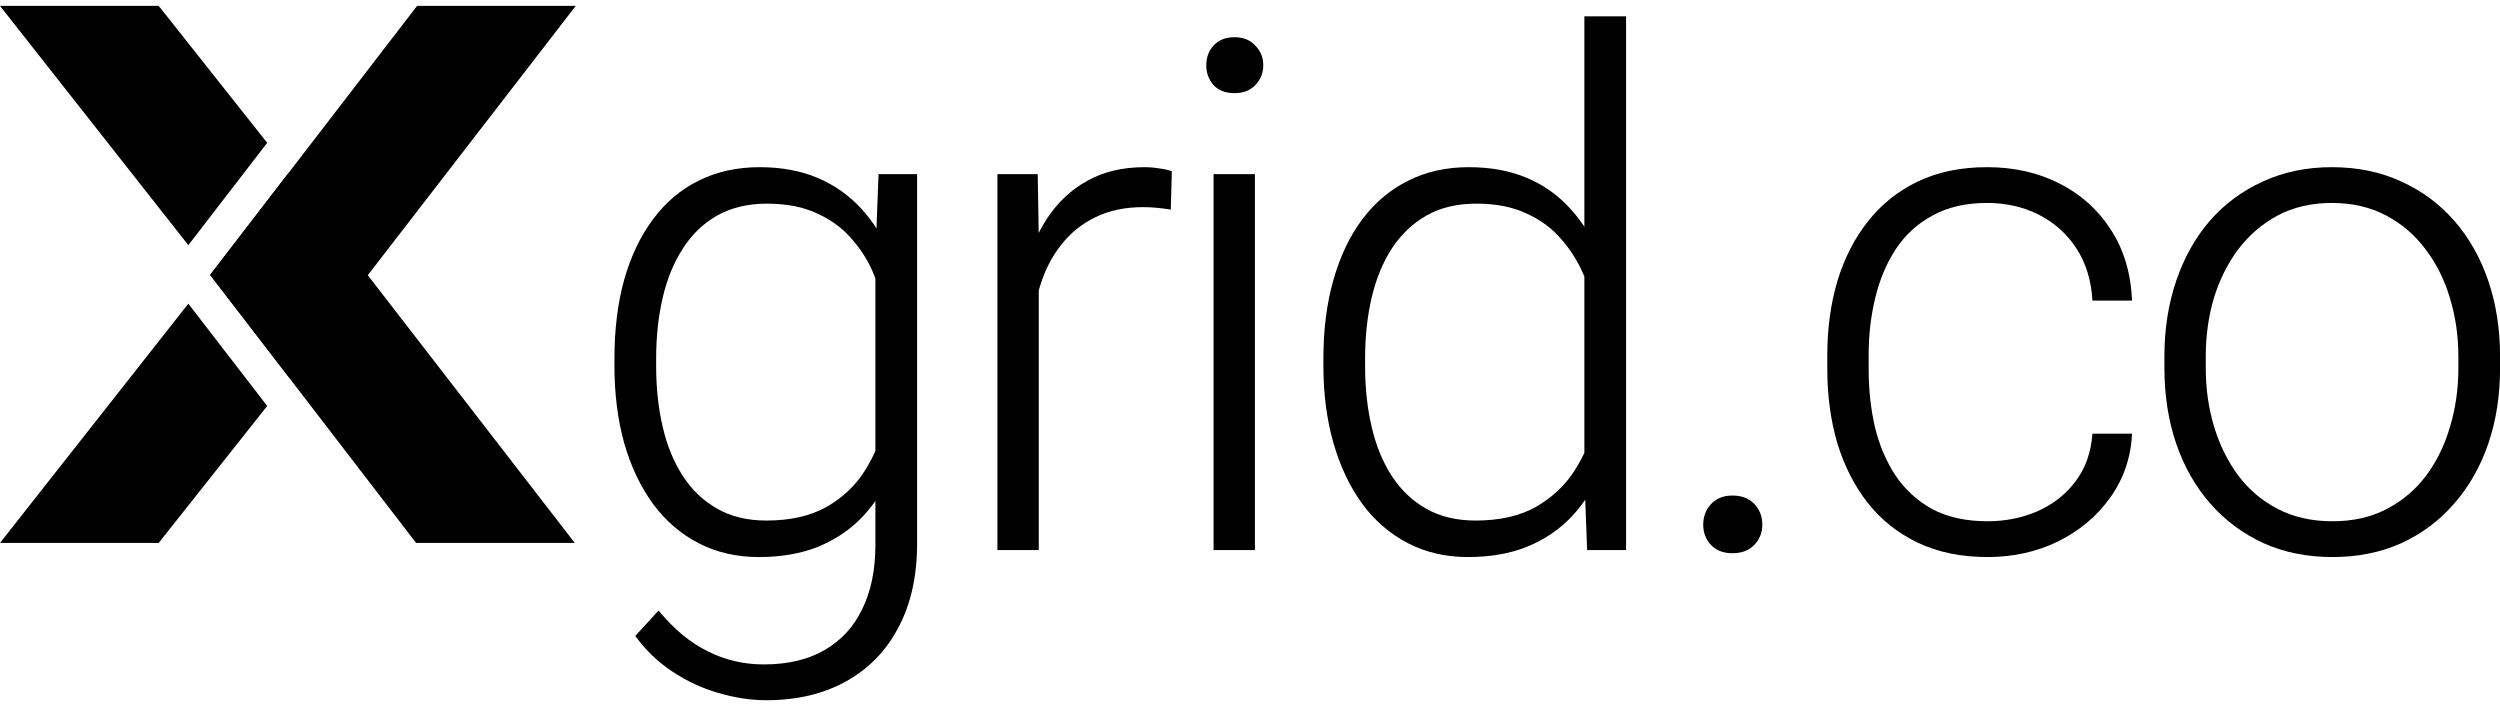 <svg xmlns="http://www.w3.org/2000/svg" width="131" height="37" viewBox="0 0 131 37" fill="none"><path d="M11.01 14.405L21.802 28.449H30.118L15.124 9.056L11.01 14.405Z" fill="black"></path><path d="M30.169 0.309L15.143 19.767L11.01 14.405L21.854 0.309H30.169Z" fill="black"></path><path d="M0 28.449L9.869 15.912L14.001 21.273L8.316 28.449H0Z" fill="black"></path><path d="M0 0.309L9.869 12.846L14.001 7.484L8.316 0.309H0Z" fill="black"></path><path d="M46.035 9.124H48.056V28.479C48.056 30.191 47.728 31.66 47.073 32.886C46.43 34.112 45.513 35.052 44.324 35.708C43.146 36.363 41.756 36.691 40.154 36.691C39.34 36.691 38.503 36.564 37.641 36.309C36.791 36.066 35.984 35.69 35.219 35.18C34.467 34.682 33.823 34.063 33.289 33.323L34.509 31.993C35.31 32.965 36.166 33.675 37.077 34.124C37.987 34.585 38.97 34.816 40.026 34.816C41.277 34.816 42.333 34.567 43.195 34.069C44.069 33.572 44.73 32.855 45.179 31.921C45.641 30.986 45.871 29.863 45.871 28.552V13.457L46.035 9.124ZM32.197 19.175V18.792C32.197 17.263 32.367 15.885 32.707 14.659C33.059 13.421 33.562 12.365 34.218 11.491C34.873 10.605 35.669 9.931 36.603 9.47C37.55 8.996 38.618 8.76 39.808 8.76C40.949 8.76 41.962 8.948 42.849 9.324C43.735 9.7 44.499 10.241 45.143 10.945C45.786 11.649 46.302 12.486 46.691 13.457C47.091 14.428 47.383 15.509 47.565 16.698V21.56C47.419 22.677 47.152 23.703 46.764 24.637C46.375 25.56 45.859 26.367 45.216 27.059C44.572 27.739 43.795 28.267 42.885 28.643C41.987 29.007 40.949 29.189 39.771 29.189C38.594 29.189 37.538 28.947 36.603 28.461C35.669 27.976 34.873 27.29 34.218 26.404C33.562 25.505 33.059 24.443 32.707 23.217C32.367 21.991 32.197 20.644 32.197 19.175ZM34.382 18.792V19.175C34.382 20.328 34.497 21.396 34.728 22.379C34.958 23.363 35.31 24.218 35.784 24.947C36.257 25.675 36.858 26.246 37.586 26.658C38.315 27.071 39.171 27.277 40.154 27.277C41.404 27.277 42.454 27.041 43.304 26.567C44.154 26.082 44.827 25.445 45.325 24.655C45.823 23.854 46.187 22.98 46.417 22.034V16.371C46.284 15.727 46.078 15.072 45.798 14.404C45.531 13.736 45.155 13.123 44.669 12.565C44.196 11.995 43.589 11.539 42.849 11.2C42.12 10.848 41.234 10.671 40.19 10.671C39.195 10.671 38.327 10.878 37.586 11.291C36.858 11.703 36.257 12.28 35.784 13.02C35.31 13.749 34.958 14.604 34.728 15.588C34.497 16.571 34.382 17.639 34.382 18.792Z" fill="black"></path><path d="M54.431 12.383V28.825H52.264V9.124H54.376L54.431 12.383ZM61.404 8.978L61.35 10.981C61.107 10.945 60.87 10.914 60.64 10.89C60.409 10.866 60.16 10.854 59.893 10.854C58.946 10.854 58.115 11.03 57.399 11.382C56.694 11.722 56.1 12.201 55.614 12.82C55.129 13.427 54.758 14.143 54.504 14.969C54.248 15.782 54.103 16.656 54.066 17.591L53.265 17.9C53.265 16.613 53.399 15.418 53.666 14.313C53.933 13.209 54.34 12.243 54.886 11.418C55.444 10.58 56.142 9.931 56.98 9.47C57.83 8.996 58.825 8.76 59.966 8.76C60.245 8.76 60.518 8.784 60.785 8.832C61.065 8.869 61.271 8.917 61.404 8.978Z" fill="black"></path><path d="M65.758 9.124V28.825H63.591V9.124H65.758ZM63.209 3.425C63.209 3.012 63.336 2.666 63.591 2.387C63.858 2.095 64.222 1.95 64.683 1.95C65.145 1.95 65.509 2.095 65.776 2.387C66.055 2.666 66.195 3.012 66.195 3.425C66.195 3.825 66.055 4.171 65.776 4.462C65.509 4.742 65.145 4.881 64.683 4.881C64.222 4.881 63.858 4.742 63.591 4.462C63.336 4.171 63.209 3.825 63.209 3.425Z" fill="black"></path><path d="M83.021 25.001V0.857H85.206V28.825H83.166L83.021 25.001ZM69.346 19.175V18.792C69.346 17.263 69.522 15.885 69.874 14.659C70.226 13.421 70.73 12.365 71.385 11.491C72.053 10.605 72.854 9.931 73.789 9.47C74.724 8.996 75.78 8.76 76.957 8.76C78.111 8.76 79.13 8.948 80.016 9.324C80.902 9.7 81.661 10.241 82.292 10.945C82.936 11.649 83.452 12.486 83.84 13.457C84.241 14.428 84.532 15.509 84.714 16.698V21.56C84.568 22.677 84.301 23.703 83.913 24.637C83.524 25.56 83.008 26.367 82.365 27.059C81.722 27.739 80.945 28.267 80.034 28.643C79.136 29.007 78.098 29.189 76.921 29.189C75.755 29.189 74.706 28.947 73.771 28.461C72.836 27.976 72.041 27.29 71.385 26.404C70.73 25.505 70.226 24.443 69.874 23.217C69.522 21.991 69.346 20.644 69.346 19.175ZM71.531 18.792V19.175C71.531 20.328 71.647 21.396 71.877 22.379C72.108 23.363 72.46 24.218 72.933 24.947C73.407 25.675 74.007 26.246 74.736 26.658C75.464 27.071 76.326 27.277 77.321 27.277C78.572 27.277 79.622 27.041 80.472 26.567C81.321 26.082 82.001 25.445 82.511 24.655C83.021 23.854 83.391 22.98 83.621 22.034V16.371C83.476 15.727 83.263 15.072 82.984 14.404C82.705 13.736 82.323 13.123 81.837 12.565C81.364 11.995 80.757 11.539 80.016 11.2C79.288 10.848 78.402 10.671 77.358 10.671C76.35 10.671 75.482 10.878 74.754 11.291C74.026 11.703 73.419 12.28 72.933 13.02C72.46 13.749 72.108 14.604 71.877 15.588C71.647 16.571 71.531 17.639 71.531 18.792Z" fill="black"></path><path d="M89.249 27.496C89.249 27.071 89.383 26.713 89.65 26.422C89.929 26.118 90.305 25.966 90.779 25.966C91.264 25.966 91.647 26.112 91.926 26.404C92.205 26.695 92.345 27.059 92.345 27.496C92.345 27.909 92.205 28.261 91.926 28.552C91.647 28.843 91.264 28.989 90.779 28.989C90.305 28.989 89.929 28.843 89.65 28.552C89.383 28.261 89.249 27.909 89.249 27.496Z" fill="black"></path><path d="M104.145 27.314C105.068 27.314 105.93 27.144 106.731 26.804C107.544 26.452 108.212 25.936 108.734 25.256C109.268 24.564 109.571 23.721 109.644 22.725H111.72C111.659 23.976 111.277 25.093 110.573 26.076C109.881 27.047 108.97 27.812 107.842 28.37C106.725 28.916 105.493 29.189 104.145 29.189C102.774 29.189 101.56 28.941 100.504 28.443C99.46 27.945 98.586 27.253 97.882 26.367C97.177 25.469 96.643 24.425 96.279 23.235C95.927 22.034 95.751 20.741 95.751 19.357V18.592C95.751 17.208 95.927 15.921 96.279 14.732C96.643 13.53 97.177 12.486 97.882 11.6C98.586 10.702 99.46 10.004 100.504 9.506C101.548 9.008 102.755 8.76 104.127 8.76C105.535 8.76 106.798 9.045 107.914 9.615C109.043 10.186 109.942 10.993 110.609 12.037C111.289 13.081 111.659 14.319 111.72 15.752H109.644C109.583 14.695 109.304 13.785 108.807 13.02C108.309 12.256 107.653 11.667 106.84 11.254C106.027 10.841 105.122 10.635 104.127 10.635C103.01 10.635 102.057 10.854 101.268 11.291C100.479 11.715 99.836 12.304 99.338 13.057C98.853 13.797 98.495 14.647 98.264 15.606C98.033 16.553 97.918 17.548 97.918 18.592V19.357C97.918 20.413 98.027 21.421 98.246 22.379C98.476 23.326 98.835 24.17 99.32 24.91C99.818 25.651 100.461 26.24 101.25 26.677C102.051 27.102 103.016 27.314 104.145 27.314Z" fill="black"></path><path d="M113.415 19.284V18.683C113.415 17.251 113.621 15.928 114.034 14.714C114.447 13.5 115.035 12.45 115.8 11.564C116.577 10.678 117.506 9.992 118.586 9.506C119.666 9.008 120.868 8.76 122.191 8.76C123.526 8.76 124.734 9.008 125.815 9.506C126.895 9.992 127.824 10.678 128.6 11.564C129.377 12.45 129.972 13.5 130.385 14.714C130.798 15.928 131.004 17.251 131.004 18.683V19.284C131.004 20.716 130.798 22.04 130.385 23.253C129.972 24.455 129.377 25.499 128.6 26.385C127.836 27.271 126.913 27.963 125.833 28.461C124.752 28.947 123.551 29.189 122.228 29.189C120.892 29.189 119.684 28.947 118.604 28.461C117.524 27.963 116.595 27.271 115.818 26.385C115.041 25.499 114.447 24.455 114.034 23.253C113.621 22.04 113.415 20.716 113.415 19.284ZM115.582 18.683V19.284C115.582 20.364 115.727 21.39 116.019 22.361C116.31 23.32 116.735 24.176 117.293 24.929C117.851 25.669 118.543 26.252 119.369 26.677C120.194 27.102 121.147 27.314 122.228 27.314C123.296 27.314 124.237 27.102 125.05 26.677C125.875 26.252 126.567 25.669 127.126 24.929C127.684 24.176 128.103 23.32 128.382 22.361C128.673 21.39 128.819 20.364 128.819 19.284V18.683C128.819 17.615 128.673 16.601 128.382 15.642C128.103 14.683 127.678 13.828 127.107 13.075C126.549 12.322 125.857 11.728 125.032 11.291C124.206 10.854 123.259 10.635 122.191 10.635C121.123 10.635 120.176 10.854 119.351 11.291C118.537 11.728 117.845 12.322 117.275 13.075C116.717 13.828 116.292 14.683 116 15.642C115.721 16.601 115.582 17.615 115.582 18.683Z" fill="black"></path></svg>